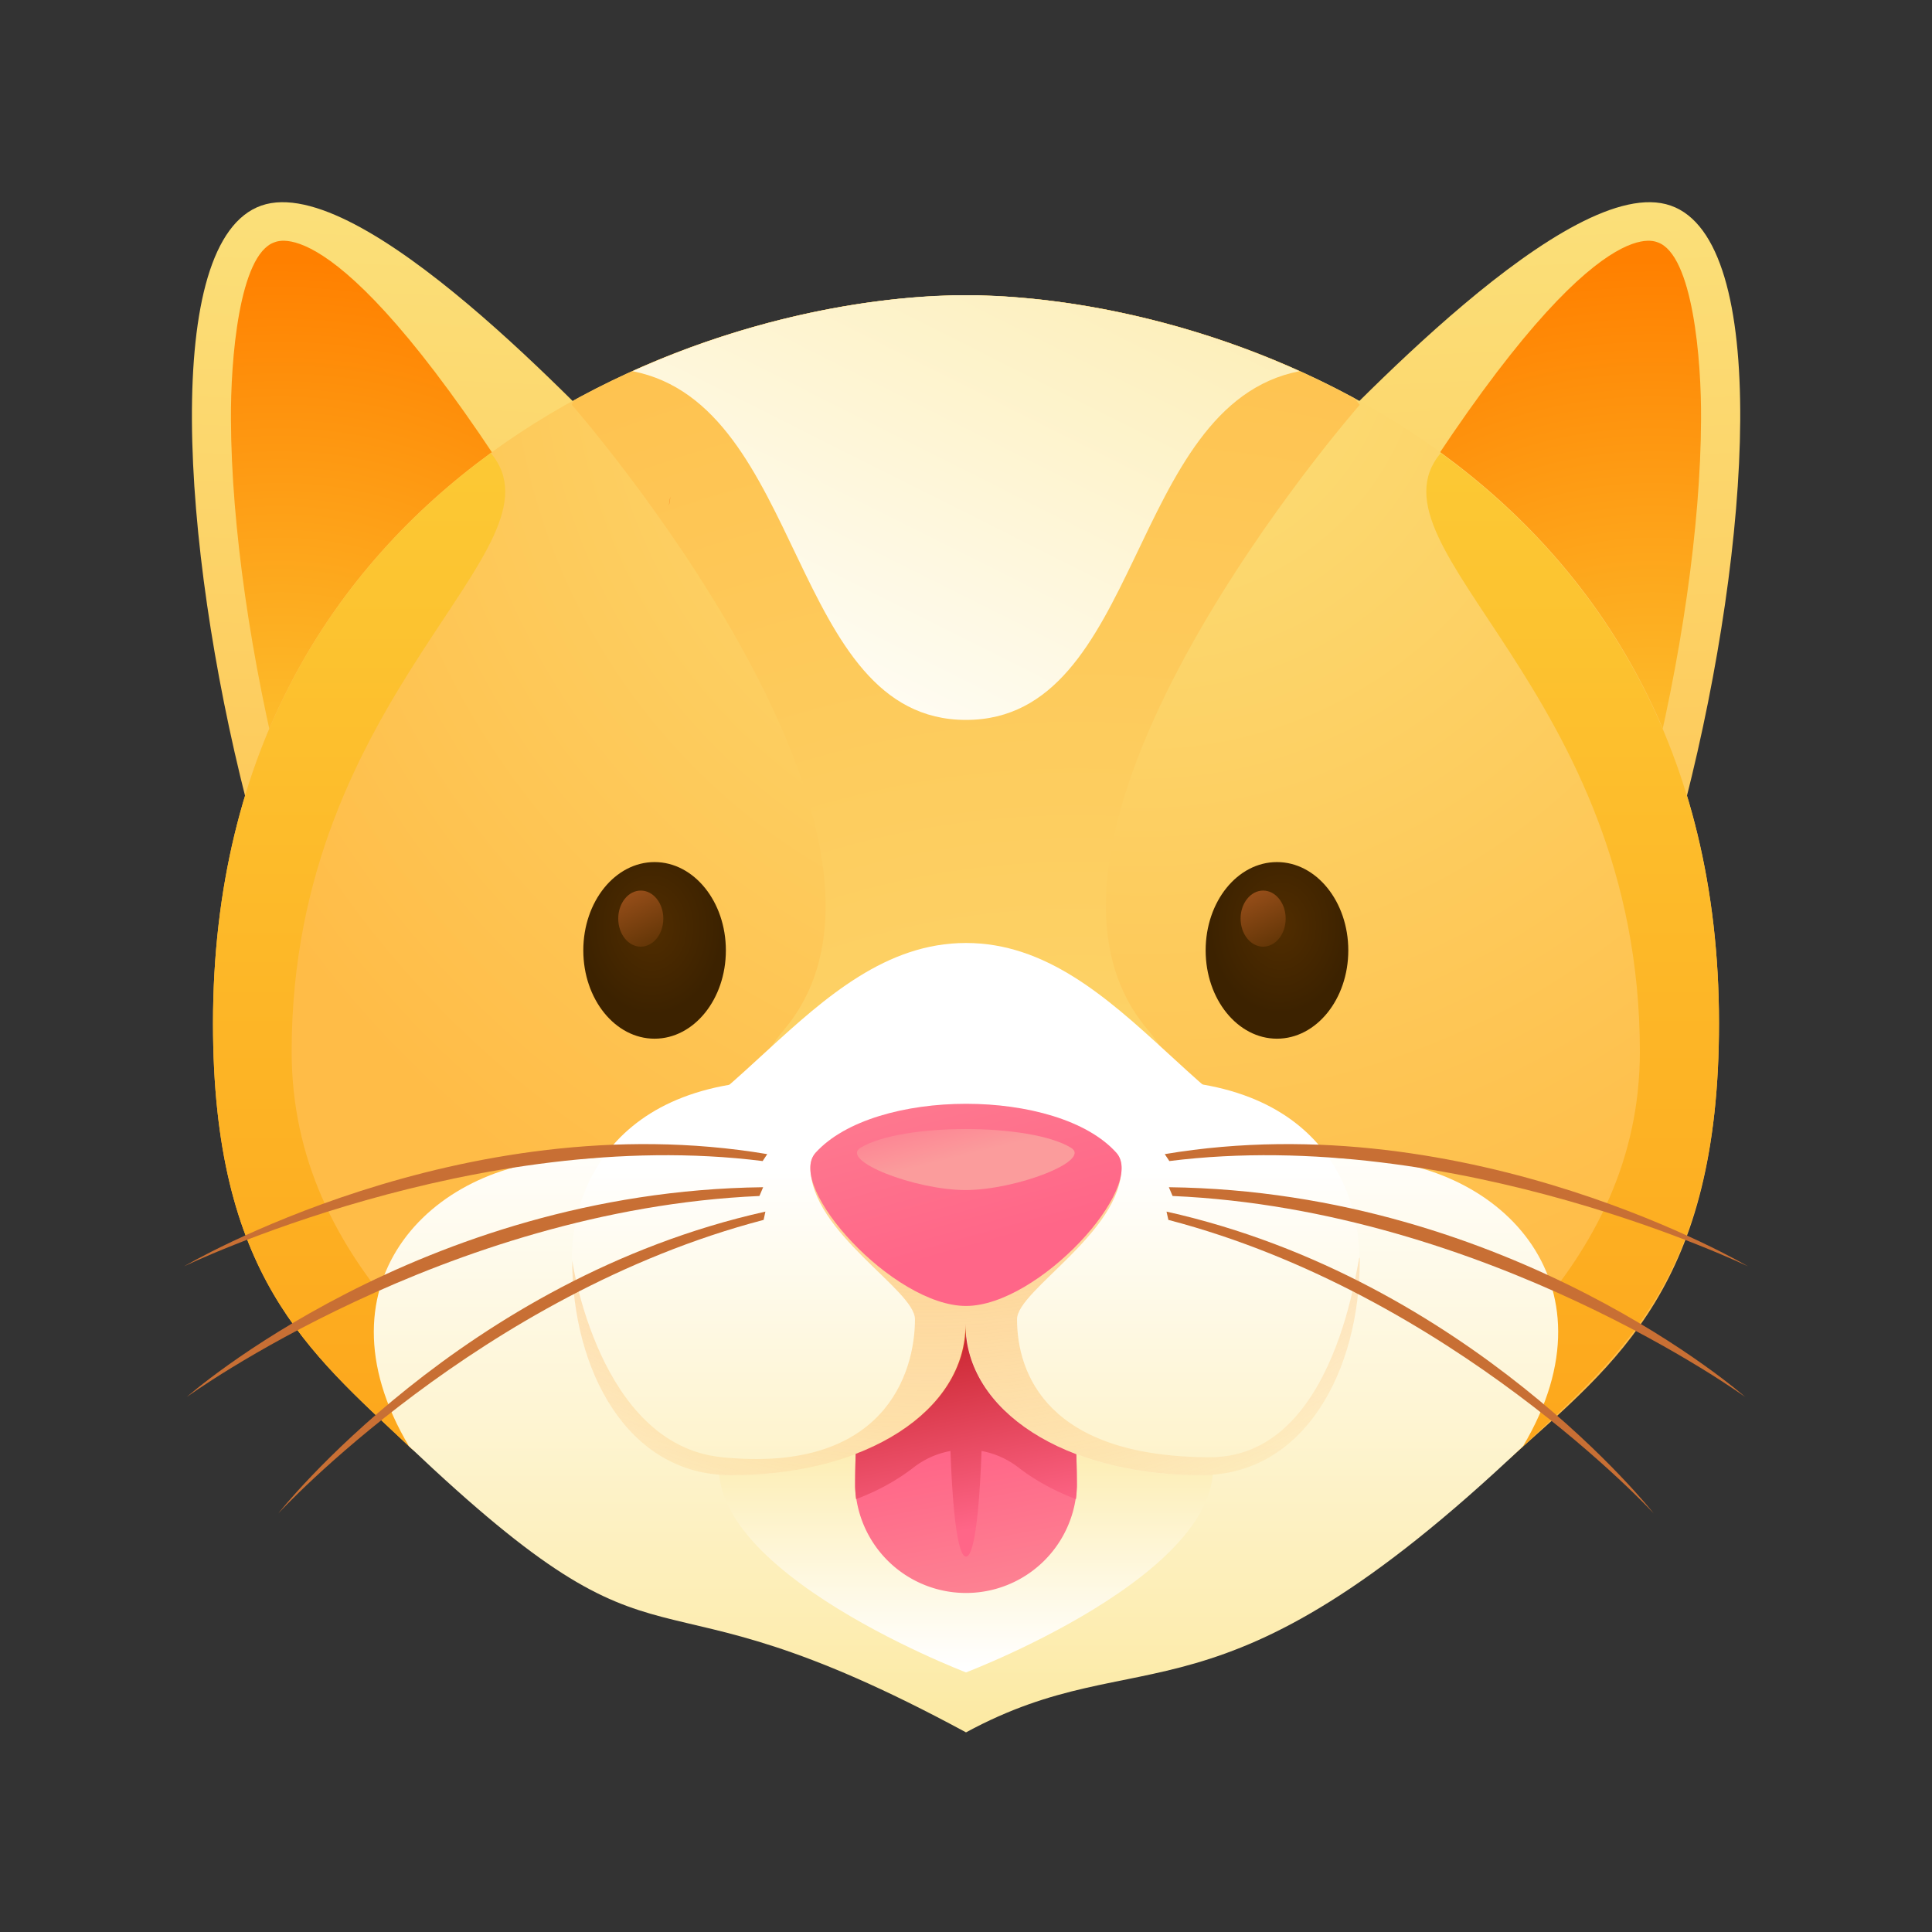 <svg xmlns="http://www.w3.org/2000/svg" fill="none" viewBox="0 0 24 24">
  <rect x="0" y="0" width="24" height="24" fill="#333333" stroke="none"/>
  <path fill="url(#a)" d="M3.057 9.937c-.806-3.16-1.051-6.949.189-7.383C4.486 2.12 7.28 5.16 7.96 5.84"/>
  <path fill="url(#b)" d="M6.823 6.737C4.309 2.611 3.486 2.983 3.406 3.011c-.435.155-.543 1.457-.537 2.206.005 1.309.245 2.983.657 4.6"/>
  <path fill="url(#c)" d="M20.943 9.937c.805-3.166 1.057-6.949-.189-7.383-1.24-.434-4.034 2.606-4.714 3.286"/>
  <path fill="url(#d)" d="M17.177 6.737c2.514-4.126 3.337-3.754 3.417-3.726.434.155.543 1.457.537 2.206-.005 1.309-.245 2.983-.657 4.6"/>
  <path fill="url(#e)" d="M18.771 18.103c1.32-1.189 2.583-2.137 2.583-5.395 0-6.817-6.063-9.04-9.354-9.04-3.291 0-9.354 2.223-9.354 9.046 0 3.132 1.188 4.074 2.434 5.252 1.349 1.28 12.371 1.325 13.691.137Z"/>
  <path fill="url(#f)" d="m7.131 4.971-.028.057s4.674 5.332 2.64 7.76C7.714 15.218 12 17.709 12 17.709s4.286-2.497 2.251-4.925c-2.034-2.423 2.64-7.755 2.64-7.755l-.063-.08c-1.668-.908-3.48-1.28-4.828-1.28-1.36 0-3.183.378-4.869 1.303Z"/>
  <path fill="url(#g)" d="M3.623 13.063c0-4.48 3.468-6.246 2.474-7.435-1.926 1.406-3.451 3.669-3.451 7.086 0 3.132 1.188 4.074 2.434 5.252.354.331 1.366.582 2.691.748-1.92-1.377-4.148-2.983-4.148-5.651Z"/>
  <path fill="url(#h)" d="m8.326 6.17-.017.11a.508.508 0 0 0 .017-.11Z"/>
  <path fill="url(#i)" d="M20.371 13.063c0-4.48-3.468-6.246-2.474-7.435 1.931 1.406 3.457 3.669 3.457 7.086 0 3.132-1.188 4.074-2.434 5.252-.354.331-1.366.582-2.692.748 1.92-1.377 4.143-2.983 4.143-5.651Z"/>
  <path fill="url(#j)" d="M16.805 14.394c-1.782 0-2.828-2.68-4.805-2.68-1.977 0-3.017 2.68-4.806 2.68-1.783 0-3.337 1.514-2.114 3.571 3.36 3.189 2.73 1.286 6.92 3.555 2.217-1.2 3.068.097 6.92-3.555 1.223-2.057-.332-3.571-2.115-3.571Z"/>
  <path fill="url(#k)" d="M14.983 17.846 12 16.45l-2.983 1.395c-.691 1.53 2.983 2.93 2.983 2.93s3.674-1.393 2.983-2.93Z"/>
  <path fill="url(#l)" d="M13.377 18.463a1.378 1.378 0 0 1-2.754 0c0-2.258.617-3.166 1.377-3.166s1.377.914 1.377 3.166Z"/>
  <path fill="url(#m)" d="M13.377 18.463c0-2.252-.617-3.166-1.377-3.166s-1.377.903-1.377 3.166c0 .057.006.108.011.16.274-.103.509-.235.709-.389a1.064 1.064 0 0 1 1.314 0c.2.154.44.286.709.389a1.51 1.51 0 0 0 .011-.16Z"/>
  <path fill="url(#n)" d="M11.789 16.868c0-.594.097-1.074.211-1.074.114 0 .211.48.211 1.074 0 1.766-.097 2.469-.211 2.469-.114 0-.211-.709-.211-2.469Z"/>
  <path fill="url(#o)" d="M13.274 13.497H10.72c-2.817-.434-3.617 1.034-3.617 2.16 0 1.354.68 2.669 1.971 2.669 1.686 0 2.92-.8 2.92-1.875 0 1.075 1.235 1.875 2.92 1.875 1.297 0 1.972-1.315 1.972-2.67.005-1.13-.789-2.6-3.612-2.16Z"/>
  <path fill="url(#p)" d="M15.863 12.903c.489 0 .886-.491.886-1.097s-.397-1.097-.886-1.097c-.49 0-.886.49-.886 1.097 0 .606.397 1.097.886 1.097Z"/>
  <path fill="url(#q)" d="M8.131 12.903c.49 0 .886-.491.886-1.097s-.397-1.097-.886-1.097-.885.49-.885 1.097c0 .606.396 1.097.885 1.097Z"/>
  <path fill="url(#r)" d="M15.691 11.76c.155 0 .28-.156.28-.349 0-.192-.125-.348-.28-.348-.154 0-.28.156-.28.348 0 .193.126.349.28.349Z"/>
  <path fill="url(#s)" d="M7.96 11.76c.155 0 .28-.156.28-.349 0-.192-.125-.348-.28-.348-.155 0-.28.156-.28.348 0 .193.125.349.28.349Z"/>
  <path fill="url(#t)" d="M15.034 18.102c-2.023 0-2.4-1.04-2.4-1.714 0-.36 1.297-1.08 1.297-1.886 0-.628-1.674-.234-1.931 1.246-.257-1.486-1.932-1.874-1.932-1.246 0 .806 1.298 1.52 1.298 1.886 0 .68-.389 1.92-2.4 1.714-1.532-.154-1.858-2.445-1.858-2.445 0 1.354.68 2.668 1.972 2.668 1.531 0 2.685-.657 2.891-1.583.012-.057.023-.114.029-.177.011.057.017.114.028.177.2.926 1.36 1.583 2.892 1.583 1.297 0 1.971-1.314 1.971-2.668 0-.389-.177 2.445-1.857 2.445Z"/>
  <path fill="url(#u)" d="M13.868 14.32c-.725-.811-3.005-.811-3.737 0-.377.423.966 1.903 1.869 1.903s2.246-1.48 1.868-1.903Z"/>
  <path fill="url(#v)" d="M13.303 14.257c-.509-.309-2.103-.309-2.612 0-.263.16.675.526 1.303.526.629 0 1.577-.366 1.309-.526Z"/>
  <path fill="url(#w)" d="M14.566 14.857c3.914.171 7.114 2.497 7.114 2.497s-2.886-2.554-7.16-2.606l.046.109Z"/>
  <path fill="url(#x)" d="M14.514 15.154c3.52.92 6.029 3.646 6.029 3.646s-2.286-2.909-6.052-3.749l.023.103Z"/>
  <path fill="url(#y)" d="M14.526 14.423c3.56-.446 7.188 1.308 7.188 1.308s-3.44-2.034-7.245-1.394l.057.086Z"/>
  <path fill="url(#z)" d="M9.434 14.857c-3.914.171-7.114 2.497-7.114 2.497s2.886-2.554 7.16-2.606l-.046.109Z"/>
  <path fill="url(#A)" d="M9.486 15.154c-3.52.92-6.029 3.646-6.029 3.646s2.286-2.909 6.051-3.749l-.022.103Z"/>
  <path fill="url(#B)" d="M9.474 14.423c-3.56-.446-7.188 1.308-7.188 1.308s3.44-2.034 7.245-1.394l-.057.086Z"/>
  <path fill="url(#C)" d="M7.857 4.611C10 5.028 9.806 8.943 12 8.943s2.005-3.915 4.143-4.332c-1.4-.634-2.846-.914-3.989-.943h-.32c-1.137.029-2.577.309-3.977.943Z"/>
  <defs>
    <linearGradient id="a" x1="5.314" x2="4.719" y1="2.395" y2="14.964" gradientUnits="userSpaceOnUse">
      <stop stop-color="#FBDF79"/>
      <stop offset=".004" stop-color="#FBE07A"/>
      <stop offset="1" stop-color="#FFBC47"/>
    </linearGradient>
    <linearGradient id="c" x1="18.686" x2="19.281" y1="2.395" y2="14.964" gradientUnits="userSpaceOnUse">
      <stop stop-color="#FBDF79"/>
      <stop offset=".004" stop-color="#FBE07A"/>
      <stop offset="1" stop-color="#FFBC47"/>
    </linearGradient>
    <linearGradient id="g" x1="5.21" x2="5.21" y1="3.739" y2="32.2" gradientUnits="userSpaceOnUse">
      <stop stop-color="#FCCE38"/>
      <stop offset="1" stop-color="#FF8000"/>
    </linearGradient>
    <linearGradient id="i" x1="18.79" x2="18.79" y1="3.739" y2="32.2" gradientUnits="userSpaceOnUse">
      <stop stop-color="#FCCE38"/>
      <stop offset="1" stop-color="#FF8000"/>
    </linearGradient>
    <linearGradient id="j" x1="11.999" x2="11.999" y1="24.802" y2="13.966" gradientUnits="userSpaceOnUse">
      <stop stop-color="#FBE07A"/>
      <stop offset="1" stop-color="#fff"/>
    </linearGradient>
    <linearGradient id="k" x1="12" x2="12" y1="15.961" y2="20.713" gradientUnits="userSpaceOnUse">
      <stop stop-color="#FBE07A"/>
      <stop offset="1" stop-color="#fff"/>
    </linearGradient>
    <linearGradient id="l" x1="11.989" x2="12.605" y1="18.04" y2="21.409" gradientUnits="userSpaceOnUse">
      <stop stop-color="#F68"/>
      <stop offset="1" stop-color="#FB9C9C"/>
    </linearGradient>
    <linearGradient id="m" x1="12.184" x2="11.513" y1="18.977" y2="15.635" gradientUnits="userSpaceOnUse">
      <stop stop-color="#F68"/>
      <stop offset="1" stop-color="#B30B0B"/>
    </linearGradient>
    <linearGradient id="n" x1="12.293" x2="11.622" y1="18.954" y2="15.613" gradientUnits="userSpaceOnUse">
      <stop stop-color="#F68"/>
      <stop offset="1" stop-color="#B30B0B"/>
    </linearGradient>
    <linearGradient id="o" x1="12" x2="12" y1="23.868" y2="14.477" gradientUnits="userSpaceOnUse">
      <stop stop-color="#FBE07A"/>
      <stop offset="1" stop-color="#fff"/>
    </linearGradient>
    <linearGradient id="r" x1="15.47" x2="15.942" y1="10.931" y2="11.958" gradientUnits="userSpaceOnUse">
      <stop stop-color="#A3541E"/>
      <stop offset="1" stop-color="#512D00"/>
    </linearGradient>
    <linearGradient id="s" x1="7.738" x2="8.211" y1="10.931" y2="11.958" gradientUnits="userSpaceOnUse">
      <stop stop-color="#A3541E"/>
      <stop offset="1" stop-color="#512D00"/>
    </linearGradient>
    <linearGradient id="u" x1="12.259" x2="10.734" y1="15.462" y2="9.922" gradientUnits="userSpaceOnUse">
      <stop stop-color="#F68"/>
      <stop offset="1" stop-color="#FB9C9C"/>
    </linearGradient>
    <linearGradient id="v" x1="11.726" x2="12.007" y1="13.203" y2="14.35" gradientUnits="userSpaceOnUse">
      <stop stop-color="#F68"/>
      <stop offset="1" stop-color="#FB9C9C"/>
    </linearGradient>
    <linearGradient id="w" x1="7.276" x2="14.442" y1="27.91" y2="20.25" gradientUnits="userSpaceOnUse">
      <stop stop-color="#FCCE38"/>
      <stop offset="1" stop-color="#C86F34"/>
    </linearGradient>
    <linearGradient id="x" x1="5.53" x2="13.116" y1="25.522" y2="20.078" gradientUnits="userSpaceOnUse">
      <stop stop-color="#FCCE38"/>
      <stop offset="1" stop-color="#C86F34"/>
    </linearGradient>
    <linearGradient id="y" x1="10.537" x2="15.514" y1="27.022" y2="19.122" gradientUnits="userSpaceOnUse">
      <stop stop-color="#FCCE38"/>
      <stop offset="1" stop-color="#C86F34"/>
    </linearGradient>
    <linearGradient id="z" x1="16.722" x2="9.556" y1="27.91" y2="20.25" gradientUnits="userSpaceOnUse">
      <stop stop-color="#FCCE38"/>
      <stop offset="1" stop-color="#C86F34"/>
    </linearGradient>
    <linearGradient id="A" x1="18.467" x2="10.882" y1="25.528" y2="20.083" gradientUnits="userSpaceOnUse">
      <stop stop-color="#FCCE38"/>
      <stop offset="1" stop-color="#C86F34"/>
    </linearGradient>
    <linearGradient id="B" x1="13.461" x2="8.484" y1="27.02" y2="19.12" gradientUnits="userSpaceOnUse">
      <stop stop-color="#FCCE38"/>
      <stop offset="1" stop-color="#C86F34"/>
    </linearGradient>
    <linearGradient id="C" x1="16.011" x2="9.512" y1="-3.382" y2="9.567" gradientUnits="userSpaceOnUse">
      <stop stop-color="#FBE07A"/>
      <stop offset="1" stop-color="#fff"/>
    </linearGradient>
    <radialGradient id="b" cx="0" cy="0" r="1" gradientTransform="translate(3.477 10.804) scale(7.573)" gradientUnits="userSpaceOnUse">
      <stop stop-color="#FCCE38"/>
      <stop offset="1" stop-color="#FF8000"/>
    </radialGradient>
    <radialGradient id="d" cx="0" cy="0" r="1" gradientTransform="rotate(180 10.263 5.402) scale(7.573)" gradientUnits="userSpaceOnUse">
      <stop stop-color="#FCCE38"/>
      <stop offset="1" stop-color="#FF8000"/>
    </radialGradient>
    <radialGradient id="e" cx="0" cy="0" r="1" gradientTransform="translate(14.186 4.036) scale(13.042)" gradientUnits="userSpaceOnUse">
      <stop stop-color="#FBDF79"/>
      <stop offset=".004" stop-color="#FBE07A"/>
      <stop offset="1" stop-color="#FFBC47"/>
    </radialGradient>
    <radialGradient id="f" cx="0" cy="0" r="1" gradientTransform="translate(13.368 20.943) scale(20.969)" gradientUnits="userSpaceOnUse">
      <stop stop-color="#FBDF79"/>
      <stop offset=".004" stop-color="#FBE07A"/>
      <stop offset="1" stop-color="#FFBC47"/>
    </radialGradient>
    <radialGradient id="h" cx="0" cy="0" r="1" gradientTransform="rotate(105.816 3.859 1.053) scale(13.275 28.035)" gradientUnits="userSpaceOnUse">
      <stop stop-color="#E74A3A"/>
      <stop offset="1" stop-color="#FF9D00"/>
    </radialGradient>
    <radialGradient id="p" cx="0" cy="0" r="1" gradientTransform="matrix(-.027 1.082 -.878 -.022 15.907 11.505)" gradientUnits="userSpaceOnUse">
      <stop stop-color="#512D00"/>
      <stop offset="1" stop-color="#3C2200"/>
    </radialGradient>
    <radialGradient id="q" cx="0" cy="0" r="1" gradientTransform="matrix(.027 1.082 -.878 .022 8.092 11.516)" gradientUnits="userSpaceOnUse">
      <stop stop-color="#512D00"/>
      <stop offset="1" stop-color="#3C2200"/>
    </radialGradient>
    <radialGradient id="t" cx="0" cy="0" r="1" gradientTransform="translate(11.533 9.143) scale(10.726)" gradientUnits="userSpaceOnUse">
      <stop stop-color="#FCCE38"/>
      <stop offset="1" stop-color="#FF8000" stop-opacity="0"/>
    </radialGradient>
  </defs>
</svg>
